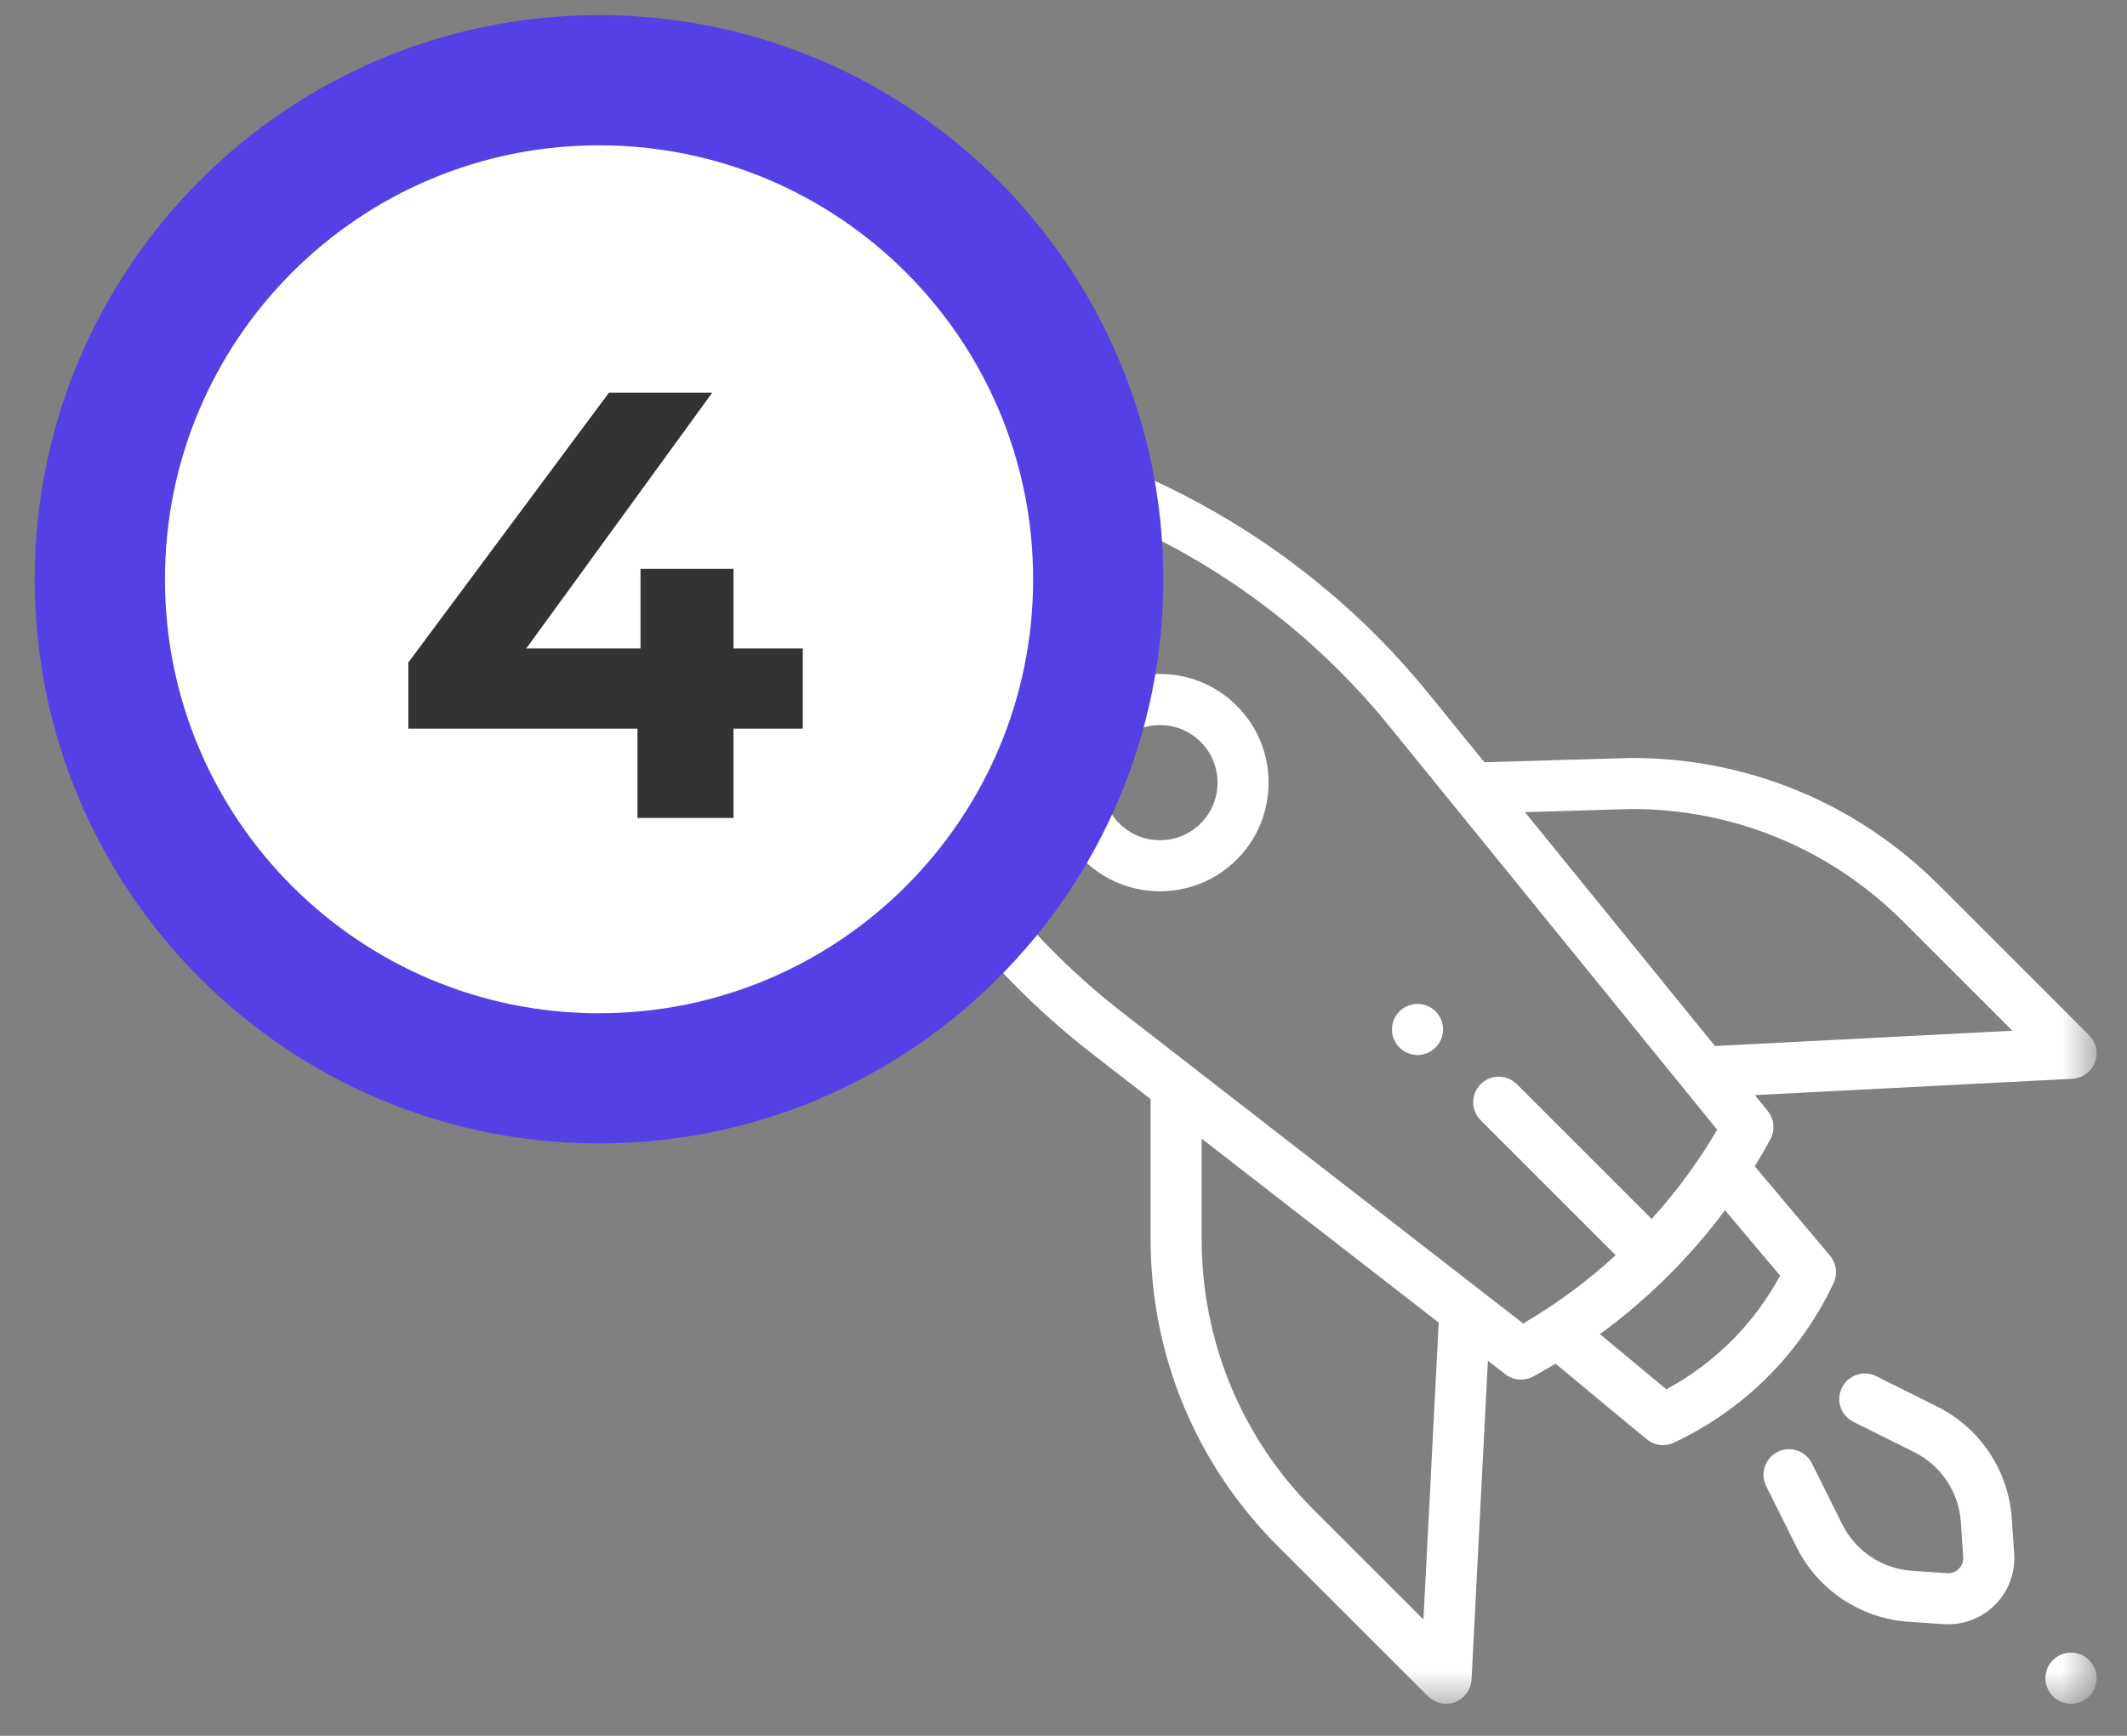 <svg width="49" height="40" viewBox="0 0 49 40" fill="none" xmlns="http://www.w3.org/2000/svg">
<rect x="0" y="0" width="49" height="40" fill="#808080" stroke="none"/>
<g clip-path="url(#clip0_3_212)">
<mask id="mask0_3_212" style="mask-type:luminance" maskUnits="userSpaceOnUse" x="18" y="9" width="31" height="31">
<path d="M18.3 9.349H48.3V39.349H18.3V9.349Z" fill="white"/>
</mask>
<g mask="url(#mask0_3_212)">
<path d="M47.711 39.261C47.385 39.261 47.121 38.997 47.121 38.672C47.121 38.346 47.385 38.082 47.711 38.082C48.036 38.082 48.3 38.346 48.3 38.672C48.3 38.997 48.036 39.261 47.711 39.261Z" fill="white"/>
<path d="M32.655 24.311C32.331 24.311 32.067 24.047 32.067 23.722C32.067 23.397 32.331 23.134 32.655 23.134C32.98 23.134 33.244 23.397 33.244 23.722C33.244 24.047 32.98 24.311 32.655 24.311Z" fill="white"/>
<path d="M24.952 16.265C25.425 15.792 26.053 15.531 26.722 15.531C27.391 15.531 28.02 15.792 28.493 16.265C29.469 17.241 29.469 18.829 28.493 19.806C28.005 20.294 27.364 20.538 26.722 20.538C26.081 20.538 25.44 20.294 24.952 19.806C23.976 18.829 23.976 17.241 24.952 16.265ZM25.784 18.974C26.301 19.491 27.143 19.491 27.661 18.974C28.178 18.456 28.178 17.614 27.661 17.096C27.41 16.846 27.077 16.708 26.722 16.708C26.368 16.708 26.035 16.846 25.784 17.096C25.266 17.614 25.266 18.456 25.784 18.974Z" fill="white"/>
<path d="M40.952 33.457C41.243 33.312 41.596 33.431 41.741 33.721L42.442 35.129C42.746 35.74 43.359 36.15 44.041 36.196L44.856 36.252C44.994 36.261 45.084 36.193 45.126 36.151C45.168 36.109 45.237 36.018 45.227 35.88L45.172 35.065C45.125 34.384 44.716 33.771 44.104 33.466L42.697 32.765C42.406 32.62 42.288 32.267 42.433 31.977C42.577 31.686 42.931 31.567 43.221 31.712L44.629 32.413C45.612 32.903 46.27 33.888 46.345 34.985L46.401 35.8C46.431 36.24 46.27 36.671 45.958 36.983C45.671 37.27 45.283 37.429 44.88 37.429C44.845 37.429 44.81 37.428 44.776 37.426L43.961 37.37C42.864 37.295 41.878 36.637 41.389 35.653L40.688 34.246C40.543 33.955 40.661 33.602 40.952 33.457Z" fill="white"/>
<path d="M18.706 9.828C18.982 9.556 19.363 9.414 19.749 9.439L20.297 9.474C25.208 9.787 29.804 12.158 32.907 15.978L34.196 17.565L37.57 17.466C37.576 17.466 37.582 17.466 37.587 17.466C40.263 17.466 42.779 18.508 44.671 20.4L48.127 23.856C48.291 24.02 48.343 24.266 48.26 24.483C48.177 24.7 47.973 24.848 47.741 24.859L40.426 25.235L40.724 25.602C40.875 25.787 40.898 26.045 40.784 26.254C40.67 26.465 40.55 26.672 40.424 26.876L42.159 28.936C42.307 29.112 42.339 29.358 42.241 29.567C41.862 30.367 41.359 31.087 40.746 31.705C40.118 32.338 39.384 32.856 38.563 33.244C38.483 33.282 38.397 33.301 38.312 33.301C38.179 33.301 38.048 33.256 37.941 33.169C37.568 32.866 37.137 32.506 36.72 32.159C36.423 31.911 36.119 31.657 35.835 31.424C35.666 31.526 35.494 31.624 35.32 31.719C35.232 31.767 35.135 31.791 35.039 31.791C34.911 31.791 34.783 31.749 34.678 31.667L34.277 31.356L33.9 38.702C33.888 38.934 33.74 39.138 33.523 39.221C33.455 39.247 33.383 39.26 33.312 39.26C33.159 39.26 33.009 39.2 32.896 39.088L29.44 35.632C27.548 33.74 26.506 31.224 26.506 28.548V25.326L25.143 24.268C21.057 21.097 18.569 16.317 18.316 11.151L18.302 10.865C18.283 10.478 18.43 10.1 18.706 9.828ZM46.359 23.752L43.839 21.232C42.171 19.564 39.954 18.645 37.596 18.642L35.13 18.715L39.508 24.104L46.359 23.752ZM37.474 31.255C37.781 31.512 38.096 31.774 38.388 32.015C38.953 31.709 39.464 31.327 39.911 30.876C40.343 30.44 40.712 29.943 41.009 29.396L39.739 27.888C39.355 28.404 38.934 28.892 38.48 29.349C38.48 29.349 38.479 29.349 38.479 29.35C38.479 29.35 38.479 29.35 38.479 29.35C38.479 29.35 38.478 29.351 38.478 29.351C37.975 29.857 37.433 30.322 36.858 30.743C37.061 30.911 37.269 31.085 37.474 31.255ZM27.683 28.548C27.683 30.91 28.602 33.13 30.272 34.8L32.792 37.32L33.144 30.477L27.683 26.239V28.548ZM19.491 11.094C19.727 15.916 22.05 20.379 25.864 23.338L35.09 30.498C35.855 30.051 36.569 29.523 37.221 28.925L34.111 25.814C33.881 25.585 33.881 25.212 34.111 24.983C34.34 24.753 34.713 24.753 34.943 24.983L38.05 28.09C38.622 27.457 39.128 26.769 39.559 26.033L31.994 16.72C29.097 13.154 24.806 10.941 20.222 10.648L19.674 10.613C19.602 10.609 19.554 10.644 19.532 10.666C19.51 10.688 19.473 10.735 19.477 10.807L19.491 11.094Z" fill="white"/>
</g>
<path d="M13.8 24.849C20.151 24.849 25.3 19.7 25.3 13.349C25.3 6.997 20.151 1.849 13.8 1.849C7.449 1.849 2.3 6.997 2.3 13.349C2.3 19.7 7.449 24.849 13.8 24.849Z" fill="white" stroke="#5540E6" stroke-width="3"/>
<path d="M18.494 16.791H16.898V18.849H14.686V16.791H9.408V15.265L14.028 9.049H16.408L12.124 14.943H14.756V13.109H16.898V14.943H18.494V16.791Z" fill="#333333"/>
</g>
<defs>
<clipPath id="clip0_3_212">
<rect width="49" height="40" fill="white"/>
</clipPath>
</defs>
</svg>
